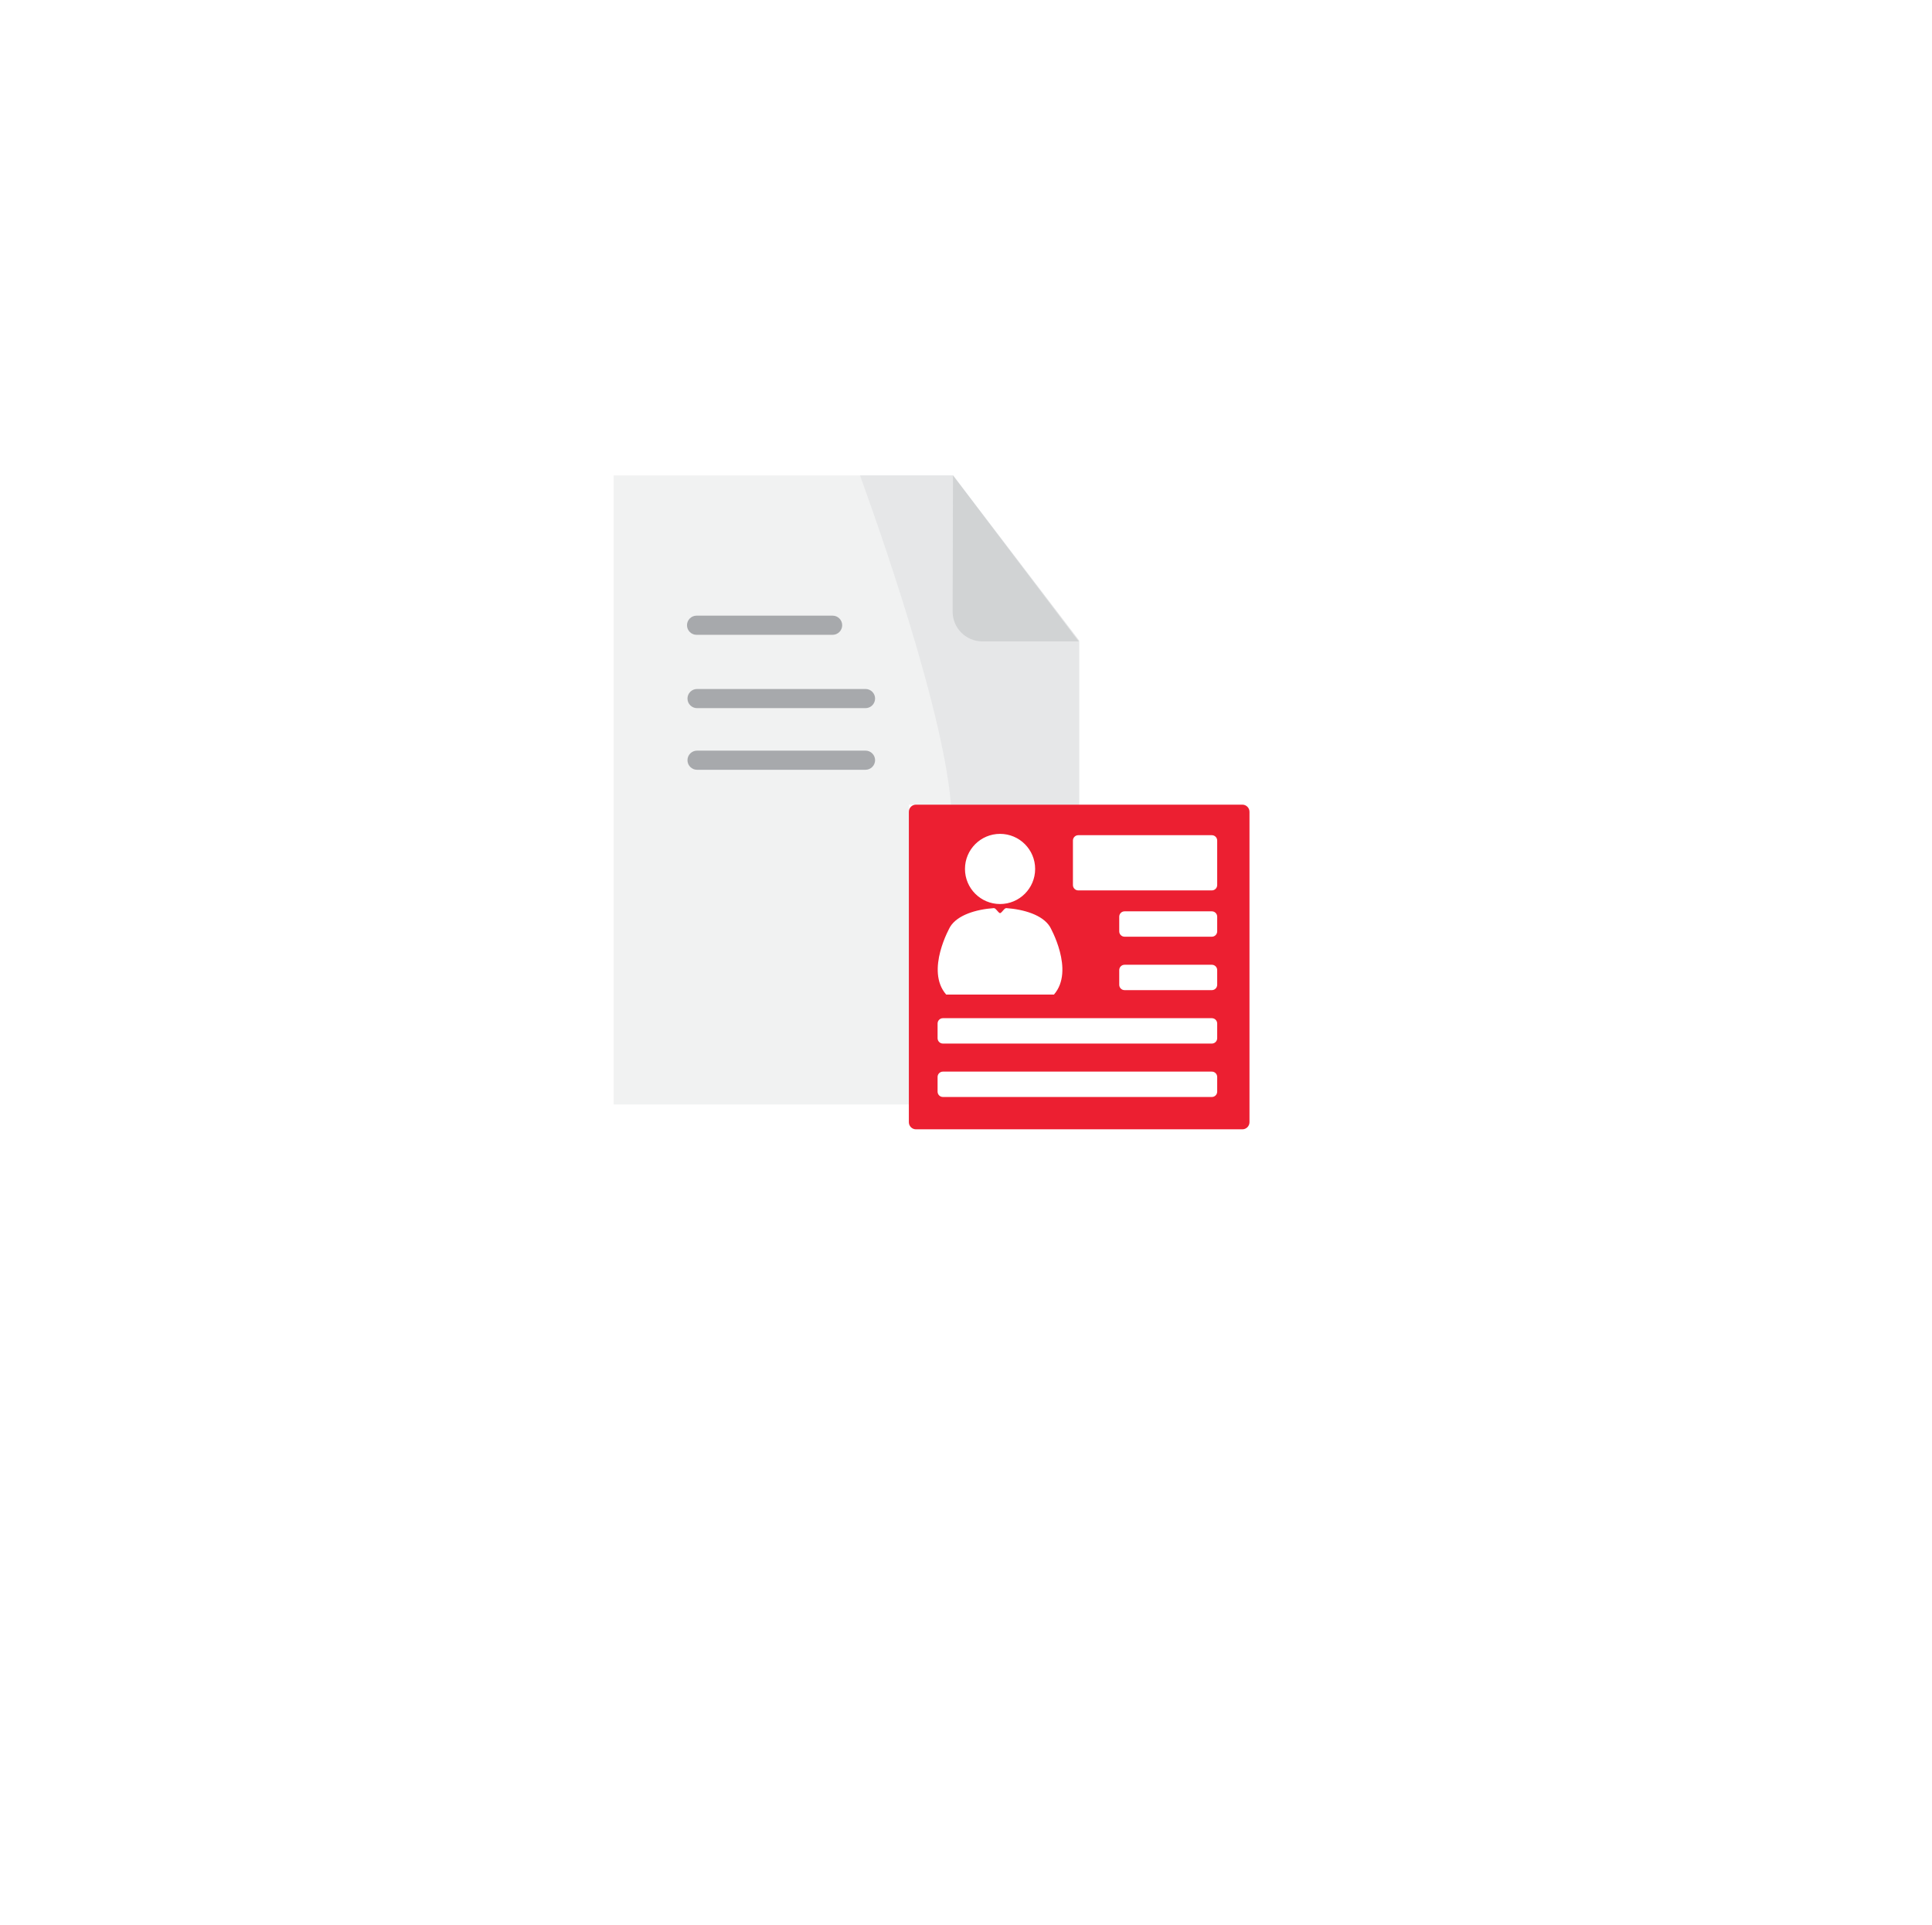 <svg width="264" height="263" viewBox="0 0 264 263" fill="none" xmlns="http://www.w3.org/2000/svg">
<g filter="url(#filter0_d_13571_100043)">
<rect x="28" y="19.969" width="192.387" height="192.387" rx="96.194" fill="white" fill-opacity="0.9"/>
</g>
<path d="M130.222 64.963H83.856V150.92H147.467V87.544L130.222 64.963Z" fill="#F1F2F2"/>
<path d="M117.52 64.963C121.398 75.704 130.498 102.194 130.038 113.181C129.622 123.108 129.802 141.277 129.933 150.92H147.463V87.544L130.222 64.963H117.52Z" fill="#E6E7E8"/>
<path d="M130.222 64.963L130.174 83.57C130.169 85.82 131.99 87.645 134.24 87.645H147.406L130.222 64.963Z" fill="#D1D3D4"/>
<path d="M113.773 86.747H95.184C94.462 86.747 93.875 86.16 93.875 85.438C93.875 84.716 94.462 84.129 95.184 84.129H113.773C114.495 84.129 115.082 84.716 115.082 85.438C115.082 86.16 114.495 86.747 113.773 86.747Z" fill="#A7A9AC"/>
<path d="M118.265 96.768H95.25C94.528 96.768 93.941 96.181 93.941 95.459C93.941 94.737 94.528 94.15 95.25 94.15H118.269C118.991 94.15 119.578 94.737 119.578 95.459C119.573 96.186 118.987 96.768 118.265 96.768Z" fill="#A7A9AC"/>
<path d="M118.265 105.191H95.25C94.528 105.191 93.941 104.604 93.941 103.882C93.941 103.16 94.528 102.573 95.25 102.573H118.269C118.991 102.573 119.578 103.16 119.578 103.882C119.573 104.604 118.987 105.191 118.265 105.191Z" fill="#A7A9AC"/>
<rect x="124.191" y="109.955" width="46.545" height="44.218" fill="white"/>
<path d="M169.763 109.955H125.165C124.627 109.955 124.191 110.391 124.191 110.929V153.346C124.191 153.884 124.627 154.32 125.165 154.32H169.763C170.301 154.32 170.737 153.884 170.737 153.346V110.929C170.736 110.391 170.3 109.955 169.763 109.955ZM136.654 113.947C139.302 113.947 141.448 116.093 141.448 118.74C141.448 121.388 139.302 123.535 136.654 123.535C134.006 123.535 131.86 121.389 131.86 118.74C131.86 116.093 134.006 113.947 136.654 113.947ZM129.838 126.641C130.83 125.033 133.377 124.264 135.795 124.094C136.08 124.073 136.367 124.703 136.654 124.786C136.941 124.703 137.228 124.073 137.513 124.094C139.931 124.265 142.478 125.033 143.47 126.641C143.47 126.641 146.904 132.609 144.014 135.91H136.654H129.295C126.404 132.609 129.838 126.641 129.838 126.641ZM166.324 149.172C166.324 149.575 165.997 149.902 165.594 149.902H128.847C128.444 149.902 128.117 149.575 128.117 149.172V147.165C128.117 146.762 128.444 146.435 128.847 146.435H165.594C165.997 146.435 166.324 146.762 166.324 147.165V149.172ZM166.324 141.872C166.324 142.275 165.997 142.602 165.594 142.602H128.847C128.444 142.602 128.117 142.275 128.117 141.872V139.864C128.117 139.461 128.444 139.134 128.847 139.134H165.594C165.997 139.134 166.324 139.461 166.324 139.864V141.872ZM166.324 134.571C166.324 134.974 165.997 135.301 165.594 135.301H153.669C153.266 135.301 152.939 134.974 152.939 134.571V132.563C152.939 132.16 153.266 131.833 153.669 131.833H165.594C165.997 131.833 166.324 132.16 166.324 132.563V134.571ZM166.324 127.27C166.324 127.673 165.997 128 165.594 128H153.669C153.266 128 152.939 127.673 152.939 127.27V125.263C152.939 124.86 153.266 124.533 153.669 124.533H165.594C165.997 124.533 166.324 124.86 166.324 125.263V127.27ZM166.324 120.943C166.324 121.346 165.997 121.673 165.594 121.673H147.342C146.939 121.673 146.612 121.346 146.612 120.943V114.859C146.612 114.456 146.939 114.129 147.342 114.129H165.594C165.997 114.129 166.324 114.456 166.324 114.859V120.943Z" fill="#EC1F31"/>
<defs>
<filter id="filter0_d_13571_100043" x="0.849" y="0.575" width="262.205" height="262.205" filterUnits="userSpaceOnUse" color-interpolation-filters="sRGB">
<feFlood flood-opacity="0" result="BackgroundImageFix"/>
<feColorMatrix in="SourceAlpha" type="matrix" values="0 0 0 0 0 0 0 0 0 0 0 0 0 0 0 0 0 0 127 0" result="hardAlpha"/>
<feMorphology radius="7.758" operator="erode" in="SourceAlpha" result="effect1_dropShadow_13571_100043"/>
<feOffset dx="7.758" dy="15.515"/>
<feGaussianBlur stdDeviation="21.333"/>
<feColorMatrix type="matrix" values="0 0 0 0 0.906 0 0 0 0 0.911 0 0 0 0 0.938 0 0 0 1 0"/>
<feBlend mode="normal" in2="BackgroundImageFix" result="effect1_dropShadow_13571_100043"/>
<feBlend mode="normal" in="SourceGraphic" in2="effect1_dropShadow_13571_100043" result="shape"/>
</filter>
</defs>
</svg>
